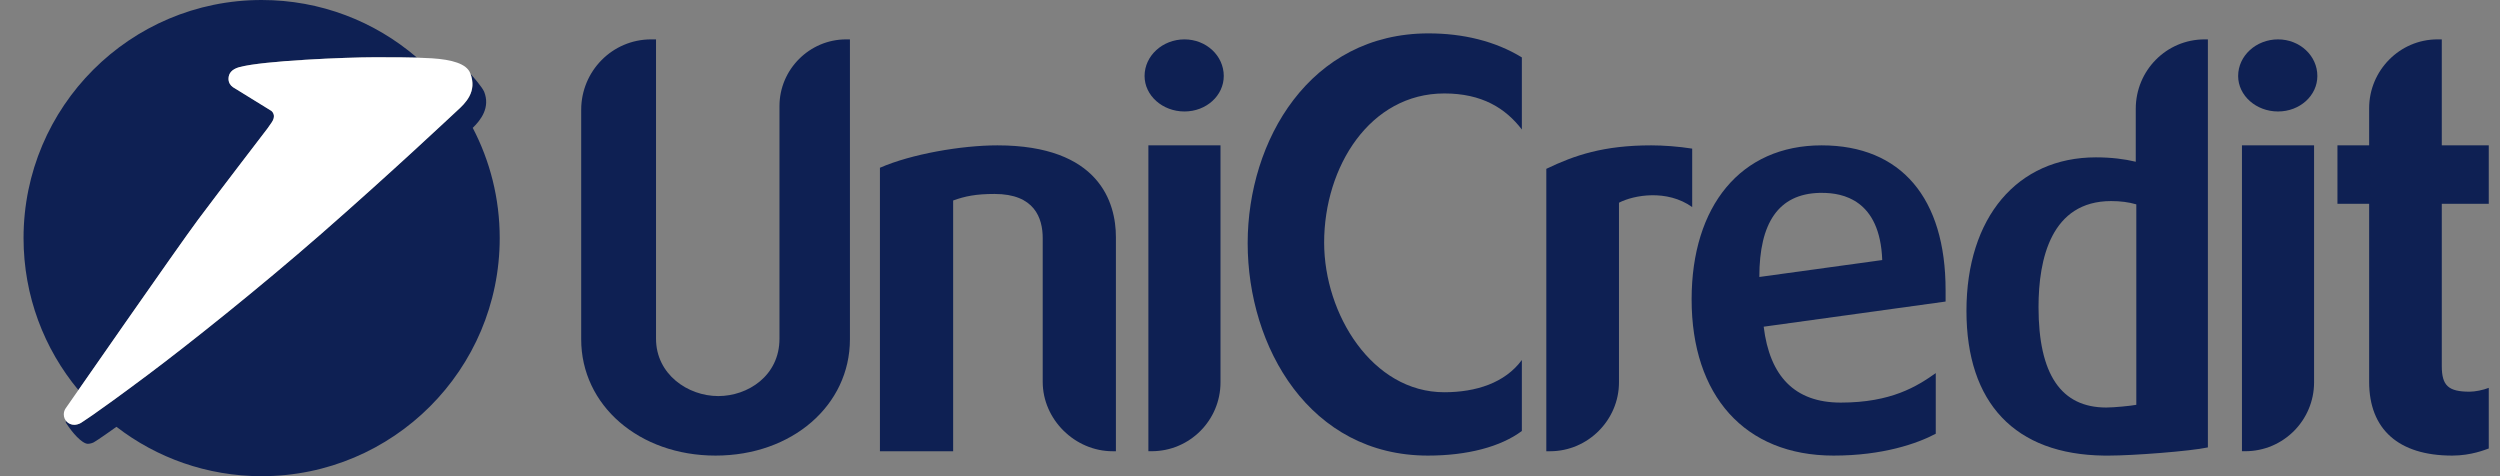 <svg width="105" height="20" viewBox="0 0 105 20" fill="none" xmlns="http://www.w3.org/2000/svg">
<rect x="0" y="0" width="105" height="20" fill="#808080" stroke="none"/>
<path d="M35.697 1.654V14.249C35.697 17.024 33.266 19.135 30.054 19.135C26.842 19.135 24.41 17.024 24.41 14.249V4.614C24.41 2.985 25.718 1.654 27.346 1.654H27.553V14.226C27.553 15.717 28.884 16.635 30.169 16.635C31.407 16.635 32.738 15.786 32.738 14.226V4.453C32.738 2.916 34 1.654 35.537 1.654H35.697Z" fill="#0E2053"/>
<path d="M41.89 6.105C46.179 6.105 46.868 8.514 46.868 9.959V18.952H46.731C45.148 18.952 43.794 17.621 43.794 16.038V10.005C43.794 9.156 43.45 8.146 41.775 8.146C40.995 8.146 40.537 8.238 40.032 8.421V18.952H36.957V7.046C38.265 6.472 40.377 6.105 41.89 6.105Z" fill="#0E2053"/>
<path d="M51.261 6.105V16.061C51.261 17.644 49.975 18.951 48.37 18.951H48.232V6.105H51.261ZM49.747 1.654C50.664 1.654 51.398 2.342 51.398 3.191C51.398 4.017 50.664 4.682 49.747 4.682C48.829 4.682 48.072 4.017 48.072 3.191C48.072 2.342 48.829 1.654 49.747 1.654Z" fill="#0E2053"/>
<path d="M59.996 1.402C61.441 1.402 62.794 1.723 63.918 2.411V5.439C63.23 4.544 62.243 3.925 60.66 3.925C57.541 3.925 55.614 7 55.614 10.188C55.614 13.194 57.633 16.474 60.66 16.474C61.991 16.474 63.207 16.084 63.918 15.12V18.102C63.023 18.768 61.624 19.135 59.972 19.135C55.017 19.135 52.402 14.593 52.402 10.211C52.402 5.898 55.017 1.402 59.996 1.402Z" fill="#0E2053"/>
<path d="M69.351 6.105C69.855 6.105 70.498 6.151 71.072 6.242V8.697C70.015 7.94 68.616 8.192 67.997 8.514V16.061C67.997 17.643 66.689 18.952 65.107 18.952H64.945V7.091C66.138 6.517 67.354 6.105 69.351 6.105Z" fill="#0E2053"/>
<path d="M79.054 10.922C78.962 8.376 77.379 8.101 76.531 8.101H76.416C74.695 8.146 73.892 9.363 73.892 11.633L79.054 10.922ZM81.715 12.665L74.075 13.721C74.328 15.808 75.383 16.909 77.31 16.909C79.444 16.909 80.522 16.221 81.302 15.671V18.217C80.522 18.63 79.076 19.135 77.012 19.135C73.273 19.135 71.048 16.611 71.048 12.574C71.048 8.651 73.113 6.105 76.507 6.105C79.857 6.105 81.715 8.33 81.715 12.184V12.665Z" fill="#0E2053"/>
<path d="M89.725 8.583C89.404 8.49 89.06 8.445 88.67 8.445C86.146 8.445 85.618 10.877 85.618 12.896C85.618 15.717 86.56 17.116 88.464 17.116C88.784 17.116 89.496 17.047 89.725 17.002V8.583ZM92.731 1.654V18.791C91.996 18.951 89.588 19.135 88.578 19.135H88.372C84.632 19.089 82.591 16.933 82.591 13.056C82.591 9.133 84.725 6.609 88.027 6.609C88.67 6.609 89.221 6.678 89.702 6.793V4.568C89.702 2.962 90.987 1.654 92.593 1.654H92.731Z" fill="#0E2053"/>
<path d="M97.191 6.105V16.061C97.191 17.644 95.906 18.951 94.301 18.951H94.162V6.105H97.191ZM95.677 1.654C96.594 1.654 97.329 2.342 97.329 3.191C97.329 4.017 96.594 4.682 95.677 4.682C94.759 4.682 94.002 4.017 94.002 3.191C94.002 2.342 94.759 1.654 95.677 1.654Z" fill="#0E2053"/>
<path d="M102.555 1.654V6.104H104.528V8.559H102.555V15.373C102.555 16.198 102.831 16.451 103.725 16.451C103.954 16.451 104.299 16.381 104.528 16.29V18.836C104.39 18.883 103.794 19.135 102.991 19.135C100.743 19.135 99.504 18.034 99.504 16.038V8.559H98.173V6.104H99.504V4.545C99.504 2.962 100.788 1.654 102.372 1.654H102.555Z" fill="#0E2053"/>
<path fill-rule="evenodd" clip-rule="evenodd" d="M11.398 5.165L11.417 5.139C11.57 4.913 11.506 4.747 11.403 4.658L9.787 3.661C9.675 3.585 9.601 3.458 9.601 3.312C9.601 3.082 9.739 2.908 10.051 2.821C11.048 2.547 14.553 2.404 15.744 2.404C16.157 2.404 16.869 2.402 17.508 2.42L17.48 2.393C15.733 0.9 13.467 0 10.989 0C5.466 0 0.989 4.476 0.989 9.999C0.989 12.427 1.854 14.653 3.293 16.384C4.55 14.579 7.65 10.126 8.33 9.216C9.113 8.168 10.898 5.836 11.201 5.441L11.216 5.423L11.398 5.165Z" fill="#0E2053"/>
<path fill-rule="evenodd" clip-rule="evenodd" d="M4.892 17.927C6.579 19.227 8.694 20 10.989 20C16.512 20 20.988 15.523 20.988 10.001C20.988 8.329 20.579 6.754 19.854 5.369L19.855 5.37C20.199 5.038 20.596 4.514 20.335 3.855C20.254 3.66 19.865 3.215 19.765 3.107L19.779 3.146C20.022 3.88 19.54 4.34 19.195 4.654C19.005 4.826 16.466 7.22 13.488 9.824C10.864 12.118 7.928 14.454 6.228 15.727C3.836 17.517 3.37 17.777 3.37 17.777C3.307 17.812 3.202 17.841 3.124 17.841C2.978 17.841 2.851 17.775 2.771 17.671L2.768 17.667L2.763 17.744C3.019 18.159 3.444 18.64 3.692 18.64C3.77 18.64 3.875 18.611 3.939 18.577C3.939 18.577 4.126 18.473 4.891 17.926" fill="#0E2053"/>
<path fill-rule="evenodd" clip-rule="evenodd" d="M11.412 5.139C11.566 4.915 11.502 4.747 11.398 4.658L9.782 3.661C9.67 3.586 9.596 3.459 9.596 3.312C9.596 3.082 9.734 2.909 10.046 2.821C11.044 2.548 14.549 2.405 15.739 2.405C16.302 2.405 17.415 2.401 18.148 2.449C18.97 2.503 19.595 2.673 19.749 3.071C20.053 3.85 19.55 4.331 19.192 4.655C19.003 4.828 16.463 7.222 13.487 9.825C10.861 12.119 7.925 14.455 6.225 15.729C3.833 17.519 3.368 17.779 3.368 17.779C3.305 17.813 3.199 17.842 3.122 17.842C2.874 17.842 2.679 17.652 2.679 17.404C2.679 17.31 2.708 17.222 2.757 17.15C2.757 17.15 7.468 10.364 8.325 9.217C9.182 8.07 11.241 5.385 11.241 5.385C11.241 5.385 11.264 5.355 11.412 5.139Z" fill="white"/>
</svg>

